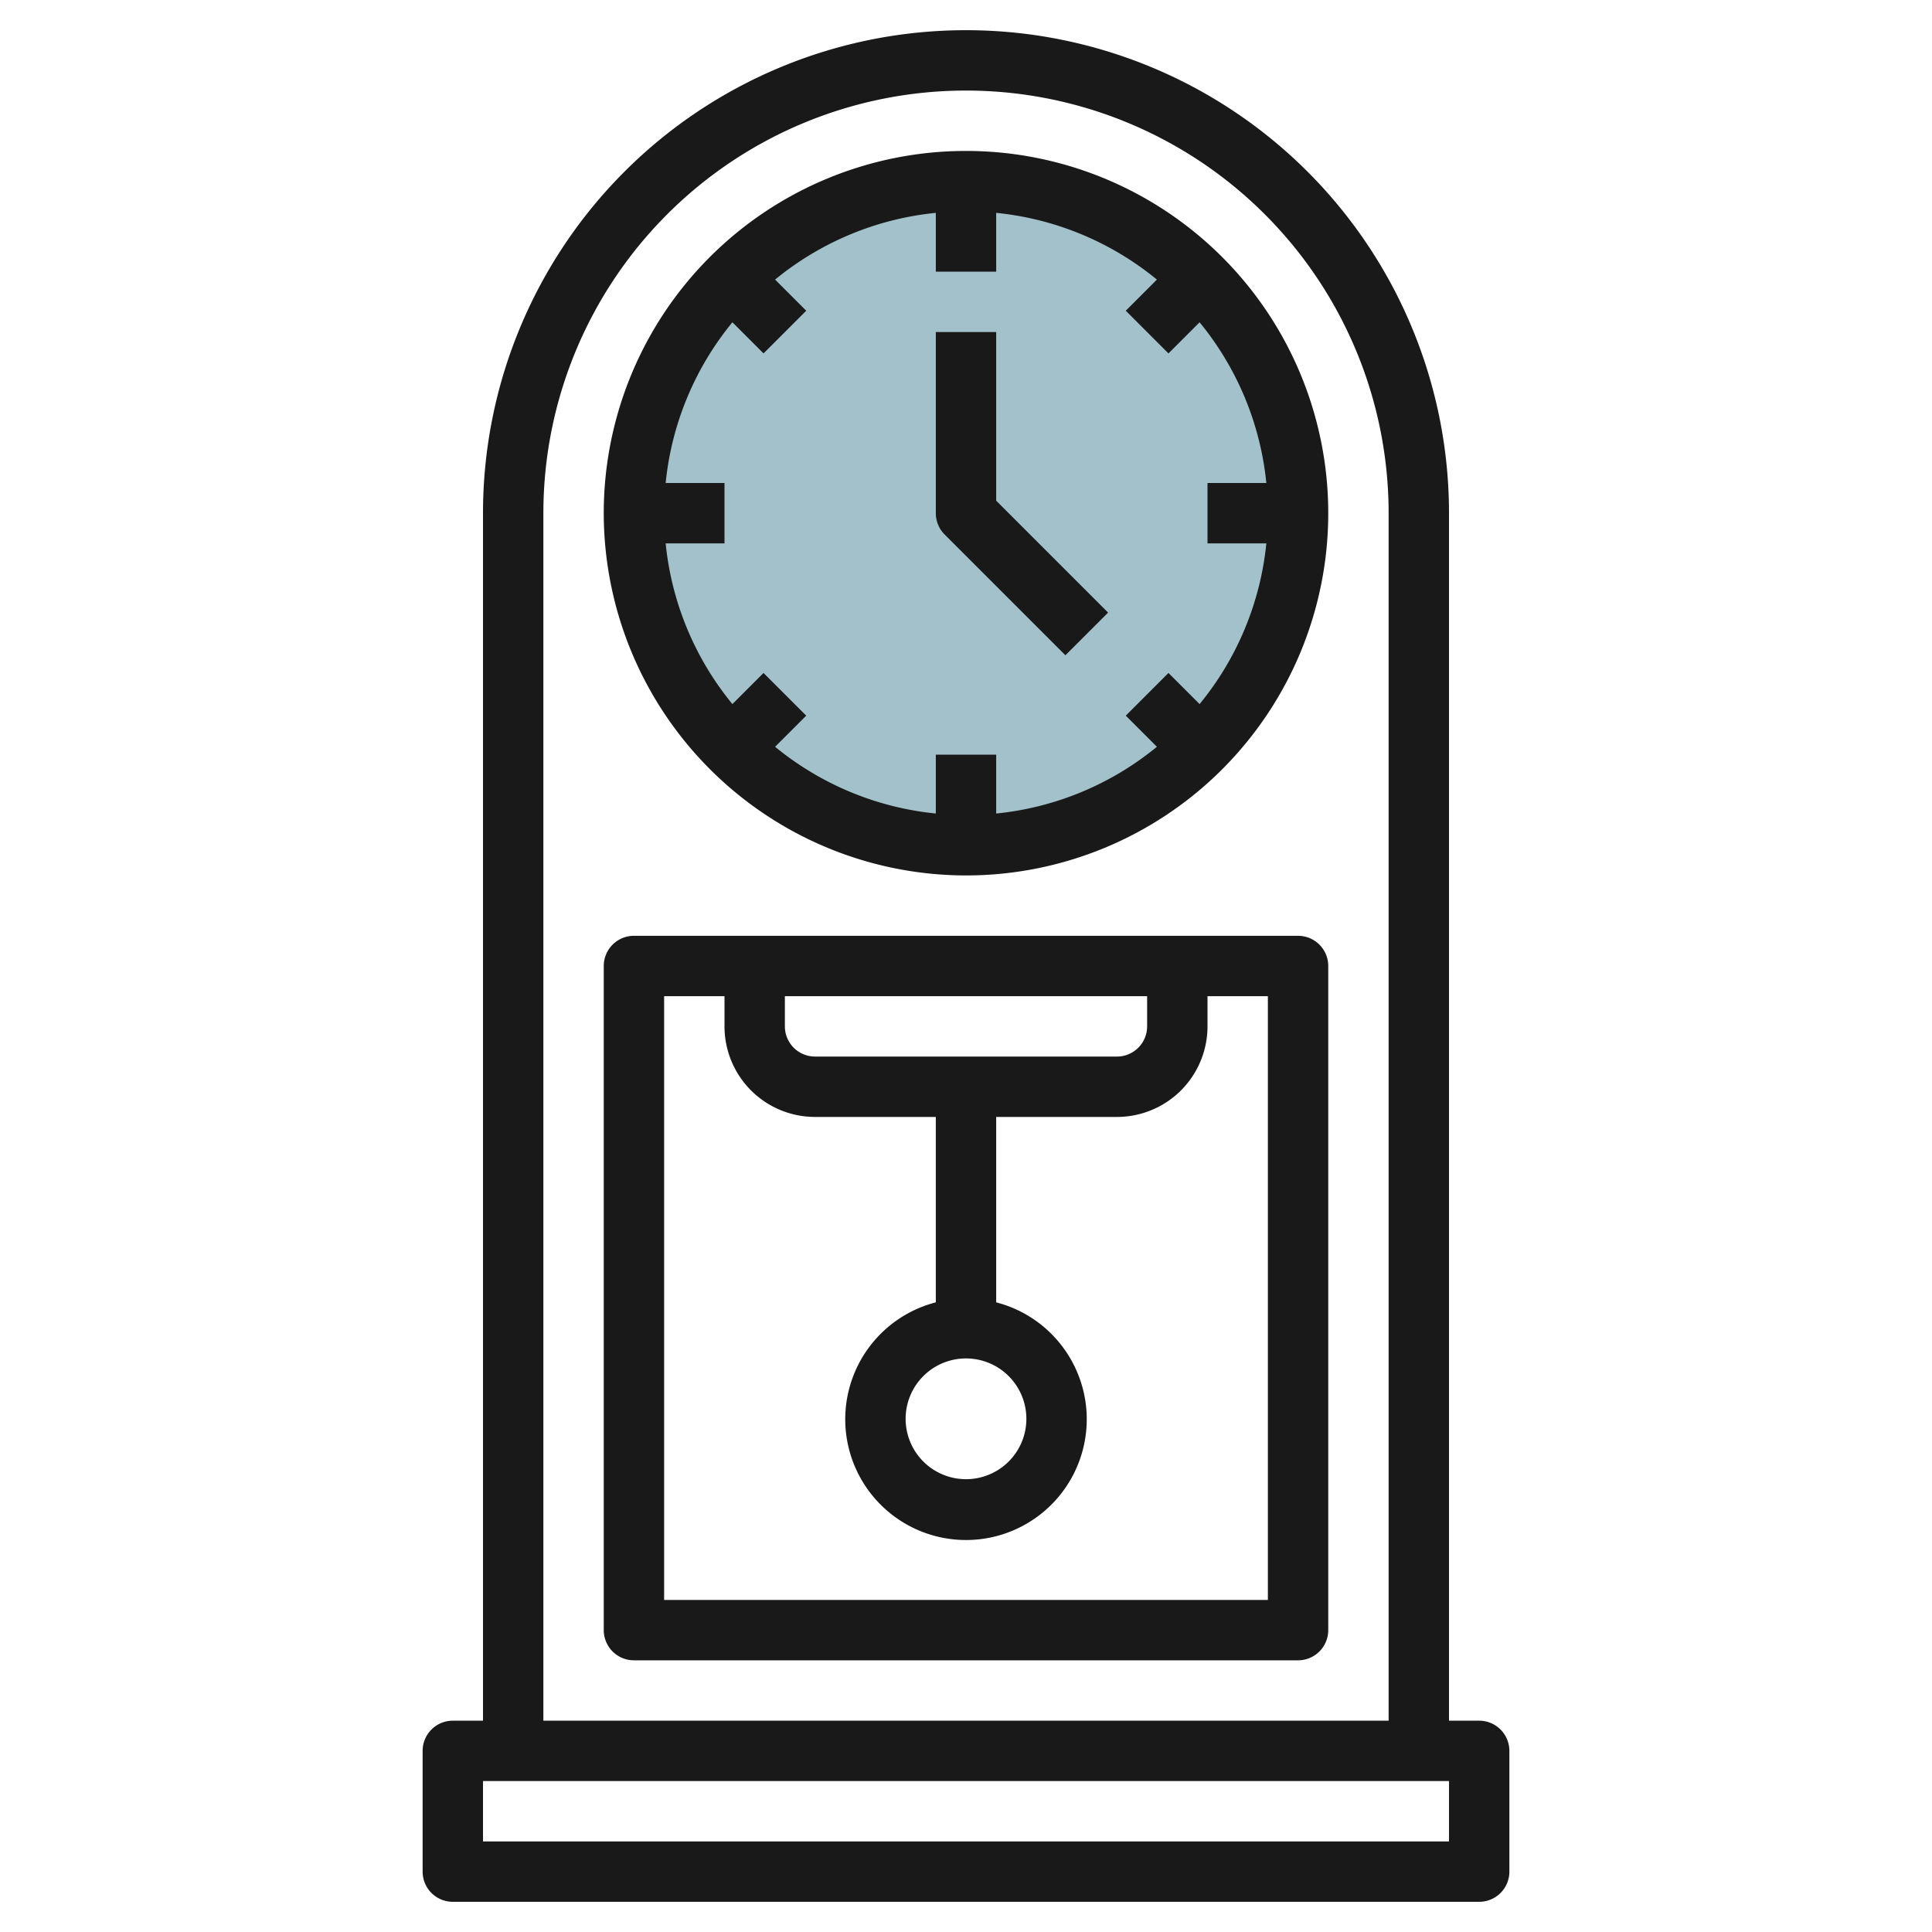 <svg id="Layer_3" height="512" viewBox="0 0 64 64" width="512" xmlns="http://www.w3.org/2000/svg" data-name="Layer 3"><circle cx="32" cy="17" fill="#a3c1ca" r="11"/><g fill="#191919"><path d="m49 57h-1v-40a16 16 0 0 0 -32 0v40h-1a1 1 0 0 0 -1 1v4a1 1 0 0 0 1 1h34a1 1 0 0 0 1-1v-4a1 1 0 0 0 -1-1zm-31-40a14 14 0 0 1 28 0v40h-28zm30 44h-32v-2h32z"/><path d="m32 29a12 12 0 1 0 -12-12 12.013 12.013 0 0 0 12 12zm-9.949-13a9.945 9.945 0 0 1 2.211-5.324l1.031 1.031 1.414-1.414-1.031-1.031a9.945 9.945 0 0 1 5.324-2.211v1.949h2v-1.949a9.945 9.945 0 0 1 5.324 2.211l-1.031 1.031 1.414 1.414 1.031-1.031a9.945 9.945 0 0 1 2.211 5.324h-1.949v2h1.949a9.945 9.945 0 0 1 -2.211 5.324l-1.031-1.031-1.414 1.414 1.031 1.031a9.945 9.945 0 0 1 -5.324 2.211v-1.949h-2v1.949a9.945 9.945 0 0 1 -5.324-2.211l1.031-1.031-1.414-1.414-1.031 1.031a9.945 9.945 0 0 1 -2.211-5.324h1.949v-2z"/><path d="m43 31h-22a1 1 0 0 0 -1 1v22a1 1 0 0 0 1 1h22a1 1 0 0 0 1-1v-22a1 1 0 0 0 -1-1zm-11 14a2 2 0 1 1 -2 2 2 2 0 0 1 2-2zm-5-10a1 1 0 0 1 -1-1v-1h12v1a1 1 0 0 1 -1 1zm15 18h-20v-20h2v1a3 3 0 0 0 3 3h4v6.142a4 4 0 1 0 2 0v-6.142h4a3 3 0 0 0 3-3v-1h2z"/><path d="m35.293 21.707 1.414-1.414-3.707-3.707v-5.586h-2v6a1 1 0 0 0 .293.707z"/></g></svg>